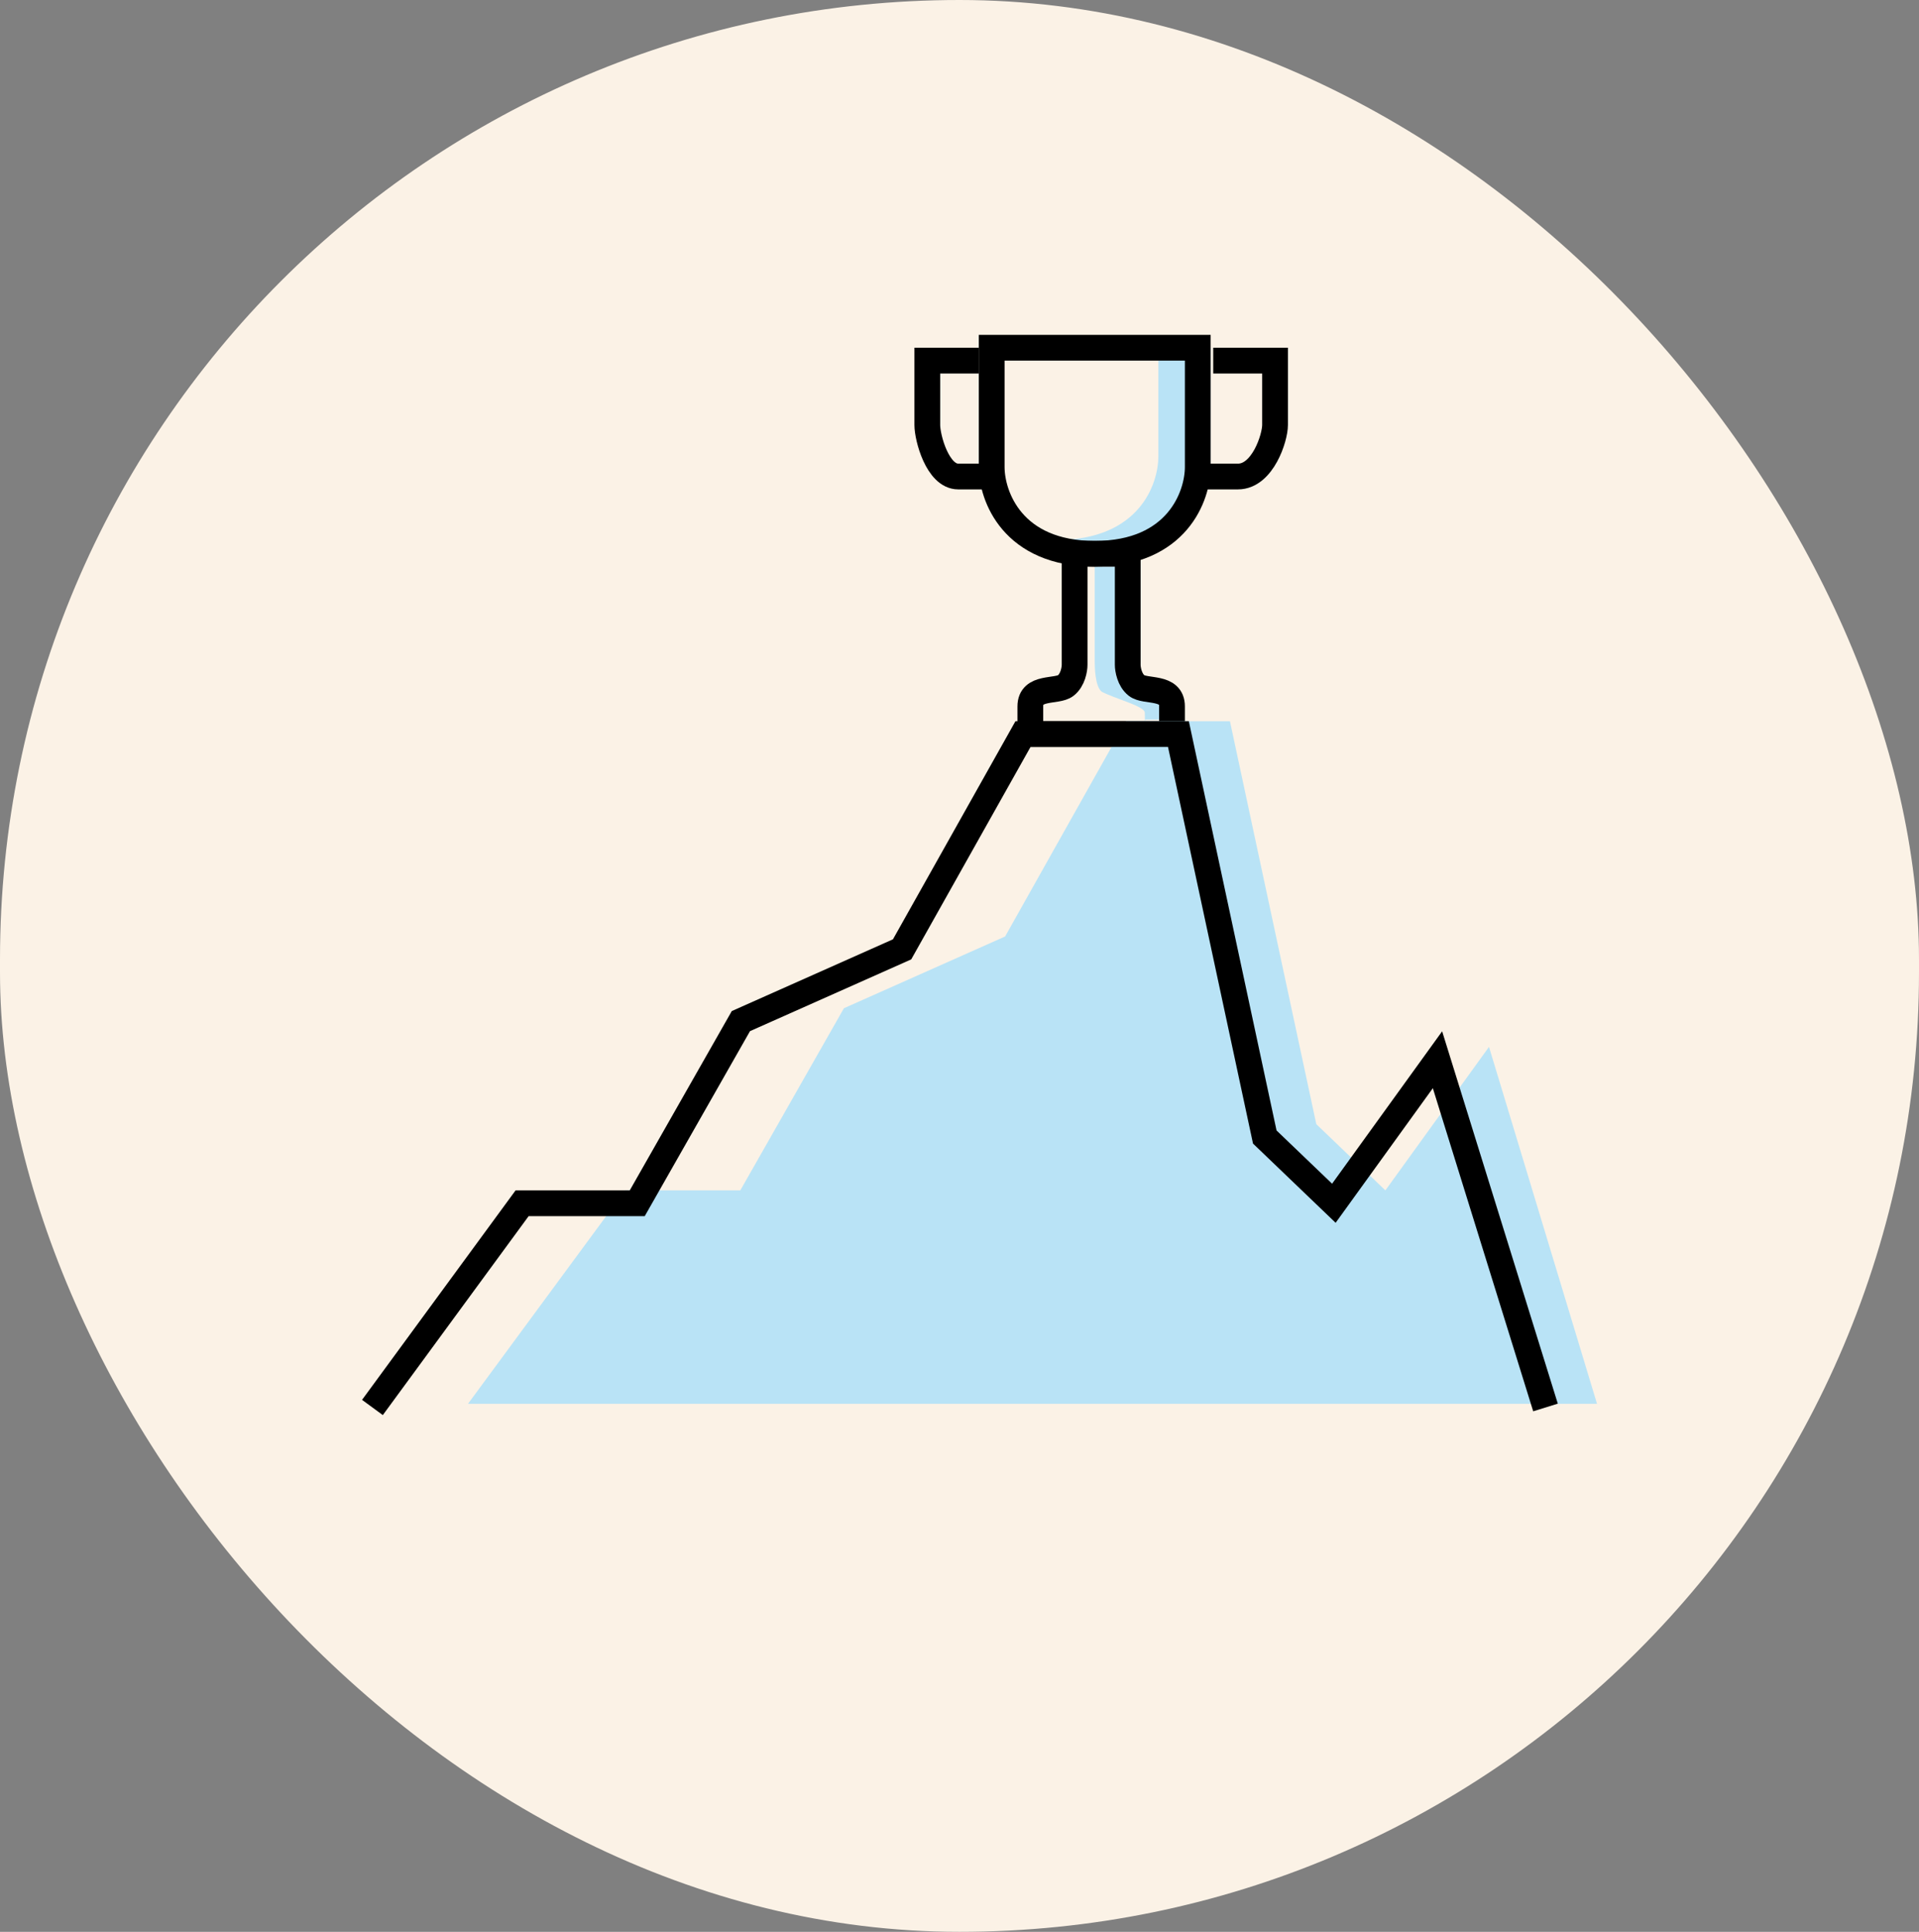 <svg width="149" height="150" viewBox="0 0 149 150" fill="none" xmlns="http://www.w3.org/2000/svg">
<rect x="0" y="0" width="149" height="150" fill="#808080" stroke="none"/>
<rect width="149" height="150" rx="74.5" fill="#FBF2E6"/>
<path d="M86.605 44H85V51.392C85 51.724 85.012 53.319 85.555 53.718C86.605 54.258 88.888 54.839 88.888 55.337C88.888 56.533 88.95 55.711 88.95 55.877H89.999C89.999 55.711 90 56.16 90 54.964C90 53.469 87.963 53.967 87.284 53.469C86.741 53.07 86.605 52.306 86.605 51.974V44Z" fill="#B9E3F6"/>
<path d="M94 36.263C94 38.509 92.478 43 86.39 43C85.324 43 82.953 42.787 82 41.933C88.494 41.933 89.941 37.559 89.941 35.426V27H94V27.842V36.263Z" fill="#B9E3F6"/>
<path d="M77 36.263V27H93V27.842V36.263C93 38.509 91.4 43 85 43C78.6 43 77 38.509 77 36.263Z" stroke="black" stroke-width="2"/>
<path d="M87.562 43H85.5H83.438V51.615C83.438 51.974 83.3 52.8 82.75 53.231C82.062 53.769 80 53.231 80 54.846V57H85.5H91V54.846C91 53.231 88.938 53.769 88.25 53.231C87.7 52.8 87.562 51.974 87.562 51.615V43Z" stroke="black" stroke-width="2"/>
<path d="M94.2 28H99C99 30.333 99 32.2 99 33C99 34 98.04 37 96.12 37C94.584 37 93.32 37 93 37" stroke="black" stroke-width="2"/>
<path d="M76 28H72C72 30.333 72 32.2 72 33C72 34 72.8 37 74.4 37C75.68 37 76.733 37 77 37" stroke="black" stroke-width="2"/>
<path d="M57.48 92.429H48.54L36.338 109H124L115.613 81.286L107.567 92.429L102.203 87.286L95.498 56H87.429L78.042 72.714L65.526 78.286L57.48 92.429Z" fill="#B9E3F6"/>
<path d="M28.917 109.286L40.539 93.429H49.479L57.526 79.286L70.042 73.714L79.429 57H91.498L98.203 88.286L103.567 93.429L111.613 82.286L120 109.286" stroke="black" stroke-width="2"/>
</svg>
